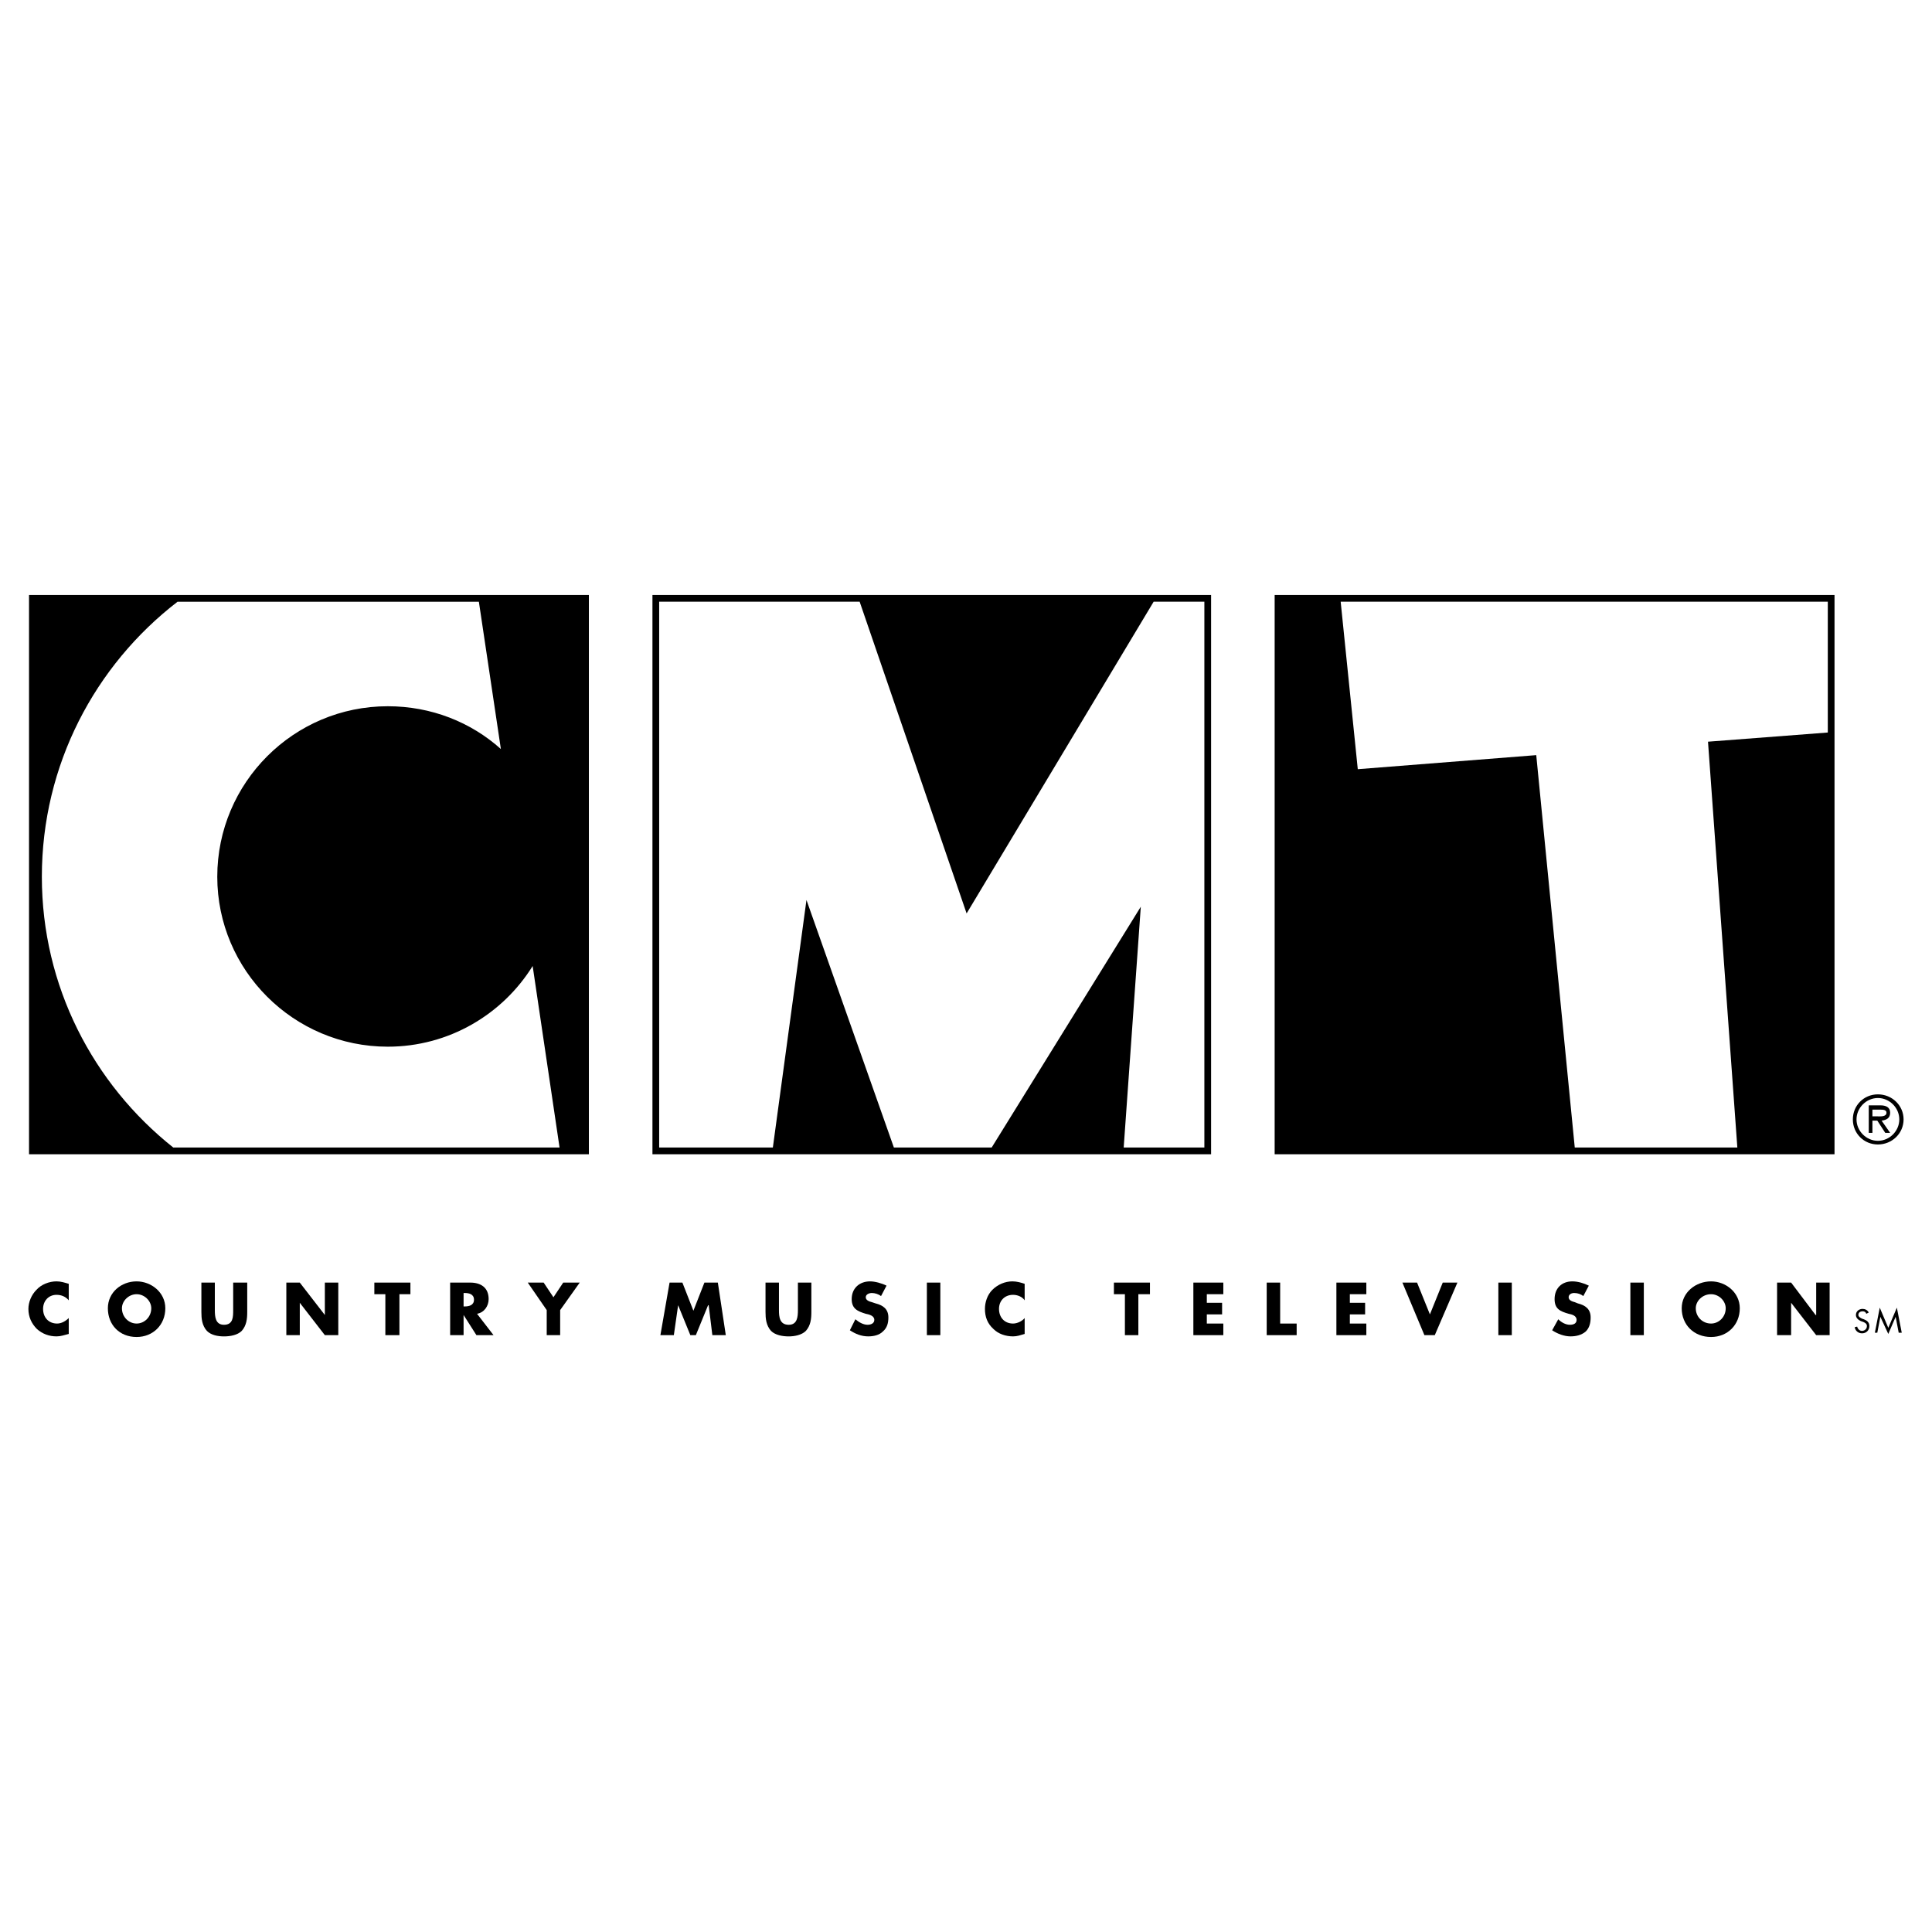 <?xml version="1.0" encoding="utf-8"?>
<!-- Generator: Adobe Illustrator 13.0.0, SVG Export Plug-In . SVG Version: 6.00 Build 14948)  -->
<!DOCTYPE svg PUBLIC "-//W3C//DTD SVG 1.0//EN" "http://www.w3.org/TR/2001/REC-SVG-20010904/DTD/svg10.dtd">
<svg version="1.0" id="Layer_1" xmlns="http://www.w3.org/2000/svg" xmlns:xlink="http://www.w3.org/1999/xlink" x="0px" y="0px"
	 width="192.756px" height="192.756px" viewBox="0 0 192.756 192.756" enable-background="new 0 0 192.756 192.756"
	 xml:space="preserve">
<g>
	<polygon fill-rule="evenodd" clip-rule="evenodd" fill="#FFFFFF" points="0,0 192.756,0 192.756,192.756 0,192.756 0,0 	"/>
	<polygon fill-rule="evenodd" clip-rule="evenodd" points="58.388,59.363 3.262,59.363 2.896,59.363 2.896,59.729 2.896,114.793 
		2.896,115.16 3.262,115.16 58.388,115.16 58.753,115.16 58.753,114.793 58.753,59.729 58.753,59.363 58.388,59.363 	"/>
	<polygon fill-rule="evenodd" clip-rule="evenodd" points="120.526,59.363 65.4,59.363 65.095,59.363 65.095,59.729 65.095,114.793 
		65.095,115.16 65.4,115.16 120.526,115.16 120.831,115.16 120.831,114.793 120.831,59.729 120.831,59.363 120.526,59.363 	"/>
	<polygon fill-rule="evenodd" clip-rule="evenodd" points="182.665,59.363 127.539,59.363 127.173,59.363 127.173,59.729 
		127.173,114.793 127.173,115.16 127.539,115.16 182.665,115.16 183.03,115.16 183.03,114.793 183.03,59.729 183.03,59.363 
		182.665,59.363 	"/>
	<path fill-rule="evenodd" clip-rule="evenodd" fill="#FFFFFF" d="M53.143,96.378c-2.988,4.817-8.354,8.05-14.452,8.05
		c-9.391,0-17.014-7.623-17.014-16.953c0-9.391,7.623-17.013,17.014-17.013c4.33,0,8.293,1.585,11.281,4.269l-2.195-14.696H17.714
		C9.481,66.375,4.176,76.316,4.176,87.475c0,10.916,5.122,20.672,13.111,27.014h38.54L53.143,96.378L53.143,96.378z"/>
	<polygon fill-rule="evenodd" clip-rule="evenodd" fill="#FFFFFF" points="65.766,114.488 77.108,114.488 80.462,89.792 
		89.183,114.488 98.939,114.488 113.818,90.463 112.111,114.488 120.16,114.488 120.16,60.034 115.099,60.034 96.439,91.134 
		85.768,60.034 65.766,60.034 65.766,114.488 	"/>
	<polygon fill-rule="evenodd" clip-rule="evenodd" fill="#FFFFFF" points="133.759,60.034 135.466,76.742 153.272,75.34 
		157.114,114.488 173.335,114.488 170.407,73.999 182.36,73.083 182.36,60.034 133.759,60.034 	"/>
	<path fill-rule="evenodd" clip-rule="evenodd" d="M6.859,129.734c-0.305-0.367-0.731-0.549-1.22-0.549
		c-0.792,0-1.341,0.609-1.341,1.402c0,0.854,0.549,1.463,1.402,1.463c0.427,0,0.854-0.244,1.159-0.549v1.586
		c-0.488,0.121-0.792,0.244-1.22,0.244c-0.731,0-1.402-0.244-1.951-0.732c-0.549-0.549-0.854-1.219-0.854-2.012
		c0-0.672,0.305-1.402,0.793-1.891c0.488-0.549,1.281-0.854,2.012-0.854c0.427,0,0.793,0.121,1.22,0.244V129.734L6.859,129.734z"/>
	<path fill-rule="evenodd" clip-rule="evenodd" d="M16.494,130.527c0,1.646-1.22,2.865-2.866,2.865
		c-1.708,0-2.866-1.219-2.866-2.865c0-1.586,1.341-2.684,2.866-2.684C15.092,127.844,16.494,128.941,16.494,130.527L16.494,130.527z
		"/>
	<path fill-rule="evenodd" clip-rule="evenodd" fill="#FFFFFF" d="M12.165,130.527c0,0.854,0.671,1.523,1.464,1.523
		c0.792,0,1.463-0.67,1.463-1.523c0-0.732-0.671-1.404-1.463-1.404C12.835,129.123,12.165,129.795,12.165,130.527L12.165,130.527z"
		/>
	<path fill-rule="evenodd" clip-rule="evenodd" d="M24.666,127.965v2.928c0,0.67-0.061,1.342-0.549,1.891
		c-0.427,0.426-1.159,0.549-1.768,0.549c-0.61,0-1.281-0.123-1.708-0.549c-0.488-0.549-0.549-1.221-0.549-1.891v-2.928h1.342v2.744
		c0,0.672,0.061,1.465,0.915,1.465c0.915,0,0.915-0.793,0.915-1.465v-2.744H24.666L24.666,127.965z"/>
	<polygon fill-rule="evenodd" clip-rule="evenodd" points="28.568,127.965 29.91,127.965 32.41,131.197 32.41,127.965 
		33.751,127.965 33.751,133.209 32.41,133.209 29.91,129.979 29.91,133.209 28.568,133.209 28.568,127.965 	"/>
	<polygon fill-rule="evenodd" clip-rule="evenodd" points="39.85,133.209 38.447,133.209 38.447,129.123 37.349,129.123 
		37.349,127.965 40.947,127.965 40.947,129.123 39.85,129.123 39.85,133.209 	"/>
	<path fill-rule="evenodd" clip-rule="evenodd" d="M49.24,133.209h-1.707l-1.281-2.012v2.012h-1.341v-5.244h2.012
		c1.037,0,1.829,0.488,1.829,1.646c0,0.672-0.426,1.342-1.158,1.465L49.24,133.209L49.24,133.209z"/>
	<path fill-rule="evenodd" clip-rule="evenodd" fill="#FFFFFF" d="M46.252,130.344h0.122c0.427,0,0.915-0.121,0.915-0.672
		c0-0.549-0.488-0.67-0.915-0.67h-0.122V130.344L46.252,130.344z"/>
	<polygon fill-rule="evenodd" clip-rule="evenodd" points="52.655,127.965 54.241,127.965 55.217,129.43 56.192,127.965 
		57.839,127.965 55.887,130.709 55.887,133.209 54.546,133.209 54.546,130.709 52.655,127.965 	"/>
	<polygon fill-rule="evenodd" clip-rule="evenodd" points="66.803,127.965 68.083,127.965 69.181,130.771 70.279,127.965 
		71.62,127.965 72.413,133.209 71.071,133.209 70.706,130.223 70.645,130.223 69.425,133.209 68.876,133.209 67.657,130.223 
		67.229,133.209 65.888,133.209 66.803,127.965 	"/>
	<path fill-rule="evenodd" clip-rule="evenodd" d="M80.95,127.965v2.928c0,0.67-0.061,1.342-0.549,1.891
		c-0.427,0.426-1.159,0.549-1.708,0.549c-0.61,0-1.341-0.123-1.768-0.549c-0.488-0.549-0.549-1.221-0.549-1.891v-2.928h1.341v2.744
		c0,0.672,0.061,1.465,0.976,1.465c0.854,0,0.915-0.793,0.915-1.465v-2.744H80.95L80.95,127.965z"/>
	<path fill-rule="evenodd" clip-rule="evenodd" d="M87.902,129.307c-0.244-0.184-0.61-0.305-0.915-0.305
		c-0.244,0-0.61,0.121-0.61,0.428c0,0.305,0.366,0.426,0.61,0.486l0.366,0.123c0.732,0.184,1.281,0.549,1.281,1.402
		c0,0.549-0.122,1.037-0.549,1.402c-0.366,0.365-0.915,0.488-1.463,0.488c-0.671,0-1.281-0.244-1.83-0.609l0.549-1.098
		c0.366,0.305,0.793,0.549,1.219,0.549c0.305,0,0.671-0.123,0.671-0.488c0-0.428-0.549-0.549-0.854-0.609
		c-0.793-0.244-1.403-0.488-1.403-1.465c0-1.098,0.793-1.768,1.83-1.768c0.488,0,1.159,0.182,1.646,0.426L87.902,129.307
		L87.902,129.307z"/>
	<polygon fill-rule="evenodd" clip-rule="evenodd" points="93.817,133.209 92.475,133.209 92.475,127.965 93.817,127.965 
		93.817,133.209 	"/>
	<path fill-rule="evenodd" clip-rule="evenodd" d="M102.231,129.734c-0.243-0.367-0.731-0.549-1.158-0.549
		c-0.854,0-1.402,0.609-1.402,1.402c0,0.854,0.549,1.463,1.402,1.463c0.427,0,0.915-0.244,1.158-0.549v1.586
		c-0.426,0.121-0.731,0.244-1.158,0.244c-0.731,0-1.464-0.244-1.951-0.732c-0.61-0.549-0.854-1.219-0.854-2.012
		c0-0.672,0.243-1.402,0.731-1.891c0.549-0.549,1.281-0.854,2.013-0.854c0.427,0,0.854,0.121,1.219,0.244V129.734L102.231,129.734z"
		/>
	<polygon fill-rule="evenodd" clip-rule="evenodd" points="113.574,133.209 112.232,133.209 112.232,129.123 111.135,129.123 
		111.135,127.965 114.732,127.965 114.732,129.123 113.574,129.123 113.574,133.209 	"/>
	<polygon fill-rule="evenodd" clip-rule="evenodd" points="120.404,129.123 120.404,129.979 121.929,129.979 121.929,131.137 
		120.404,131.137 120.404,132.051 122.051,132.051 122.051,133.209 119.062,133.209 119.062,127.965 122.051,127.965 
		122.051,129.123 120.404,129.123 	"/>
	<polygon fill-rule="evenodd" clip-rule="evenodd" points="127.722,132.051 129.368,132.051 129.368,133.209 126.38,133.209 
		126.38,127.965 127.722,127.965 127.722,132.051 	"/>
	<polygon fill-rule="evenodd" clip-rule="evenodd" points="134.674,129.123 134.674,129.979 136.198,129.979 136.198,131.137 
		134.674,131.137 134.674,132.051 136.32,132.051 136.32,133.209 133.332,133.209 133.332,127.965 136.32,127.965 136.32,129.123 
		134.674,129.123 	"/>
	<polygon fill-rule="evenodd" clip-rule="evenodd" points="142.662,131.137 143.942,127.965 145.406,127.965 143.149,133.209 
		142.113,133.209 139.918,127.965 141.381,127.965 142.662,131.137 	"/>
	<polygon fill-rule="evenodd" clip-rule="evenodd" points="150.833,133.209 149.491,133.209 149.491,127.965 150.833,127.965 
		150.833,133.209 	"/>
	<path fill-rule="evenodd" clip-rule="evenodd" d="M157.968,129.307c-0.244-0.184-0.549-0.305-0.915-0.305
		c-0.243,0-0.549,0.121-0.549,0.428c0,0.305,0.366,0.426,0.61,0.486l0.305,0.123c0.731,0.184,1.28,0.549,1.28,1.402
		c0,0.549-0.122,1.037-0.487,1.402c-0.427,0.365-0.976,0.488-1.524,0.488c-0.61,0-1.281-0.244-1.83-0.609l0.61-1.098
		c0.305,0.305,0.731,0.549,1.158,0.549c0.366,0,0.671-0.123,0.671-0.488c0-0.428-0.487-0.549-0.793-0.609
		c-0.854-0.244-1.402-0.488-1.402-1.465c0-1.098,0.732-1.768,1.769-1.768c0.549,0,1.158,0.182,1.646,0.426L157.968,129.307
		L157.968,129.307z"/>
	<polygon fill-rule="evenodd" clip-rule="evenodd" points="164.005,133.209 162.663,133.209 162.663,127.965 164.005,127.965 
		164.005,133.209 	"/>
	<path fill-rule="evenodd" clip-rule="evenodd" d="M173.579,130.527c0,1.646-1.22,2.865-2.866,2.865
		c-1.708,0-2.928-1.219-2.928-2.865c0-1.586,1.403-2.684,2.928-2.684C172.176,127.844,173.579,128.941,173.579,130.527
		L173.579,130.527z"/>
	<path fill-rule="evenodd" clip-rule="evenodd" fill="#FFFFFF" d="M169.188,130.527c0,0.854,0.67,1.523,1.524,1.523
		c0.793,0,1.463-0.67,1.463-1.523c0-0.732-0.67-1.404-1.463-1.404C169.858,129.123,169.188,129.795,169.188,130.527L169.188,130.527
		z"/>
	<polygon fill-rule="evenodd" clip-rule="evenodd" points="177.299,127.965 178.701,127.965 181.141,131.197 181.201,131.197 
		181.201,127.965 182.543,127.965 182.543,133.209 181.201,133.209 178.701,129.979 178.701,133.209 177.299,133.209 
		177.299,127.965 	"/>
	<path fill-rule="evenodd" clip-rule="evenodd" d="M186.201,131.076c-0.061-0.184-0.183-0.244-0.365-0.244
		c-0.244,0-0.427,0.121-0.427,0.365c0,0.184,0.243,0.305,0.365,0.365l0.184,0.062c0.305,0.121,0.549,0.305,0.549,0.67
		c0,0.428-0.306,0.732-0.732,0.732c-0.365,0-0.671-0.244-0.731-0.611l0.244-0.061c0.061,0.244,0.243,0.428,0.487,0.428
		s0.488-0.184,0.488-0.488c0-0.244-0.244-0.365-0.427-0.426l-0.184-0.062c-0.243-0.121-0.487-0.305-0.487-0.609
		c0-0.365,0.305-0.609,0.671-0.609c0.243,0,0.487,0.121,0.609,0.365L186.201,131.076L186.201,131.076z"/>
	<polygon fill-rule="evenodd" clip-rule="evenodd" points="187.543,130.465 188.396,132.479 189.251,130.465 189.738,132.965 
		189.434,132.965 189.129,131.381 188.396,133.088 187.604,131.381 187.299,132.965 187.056,132.965 187.543,130.465 	"/>
	<path fill-rule="evenodd" clip-rule="evenodd" d="M184.86,111.684c0-1.402,1.098-2.5,2.5-2.5s2.561,1.098,2.561,2.5
		s-1.158,2.5-2.561,2.5S184.86,113.086,184.86,111.684L184.86,111.684z"/>
	<path fill-rule="evenodd" clip-rule="evenodd" fill="#FFFFFF" d="M189.494,111.684c0-1.158-0.976-2.135-2.134-2.135
		c-1.159,0-2.135,0.977-2.135,2.135s0.976,2.135,2.135,2.135C188.519,113.818,189.494,112.842,189.494,111.684L189.494,111.684z"/>
	<path fill-rule="evenodd" clip-rule="evenodd" d="M188.58,113.025h-0.488l-0.793-1.219h-0.487v1.219h-0.366v-2.744h1.158
		c0.549,0,0.977,0.184,0.977,0.732s-0.366,0.73-0.854,0.793L188.58,113.025L188.58,113.025z"/>
	<path fill-rule="evenodd" clip-rule="evenodd" fill="#FFFFFF" d="M187.299,111.379c0.305,0,0.915,0.061,0.915-0.365
		c0-0.305-0.366-0.305-0.671-0.305h-0.731v0.67H187.299L187.299,111.379z"/>
</g>
</svg>
